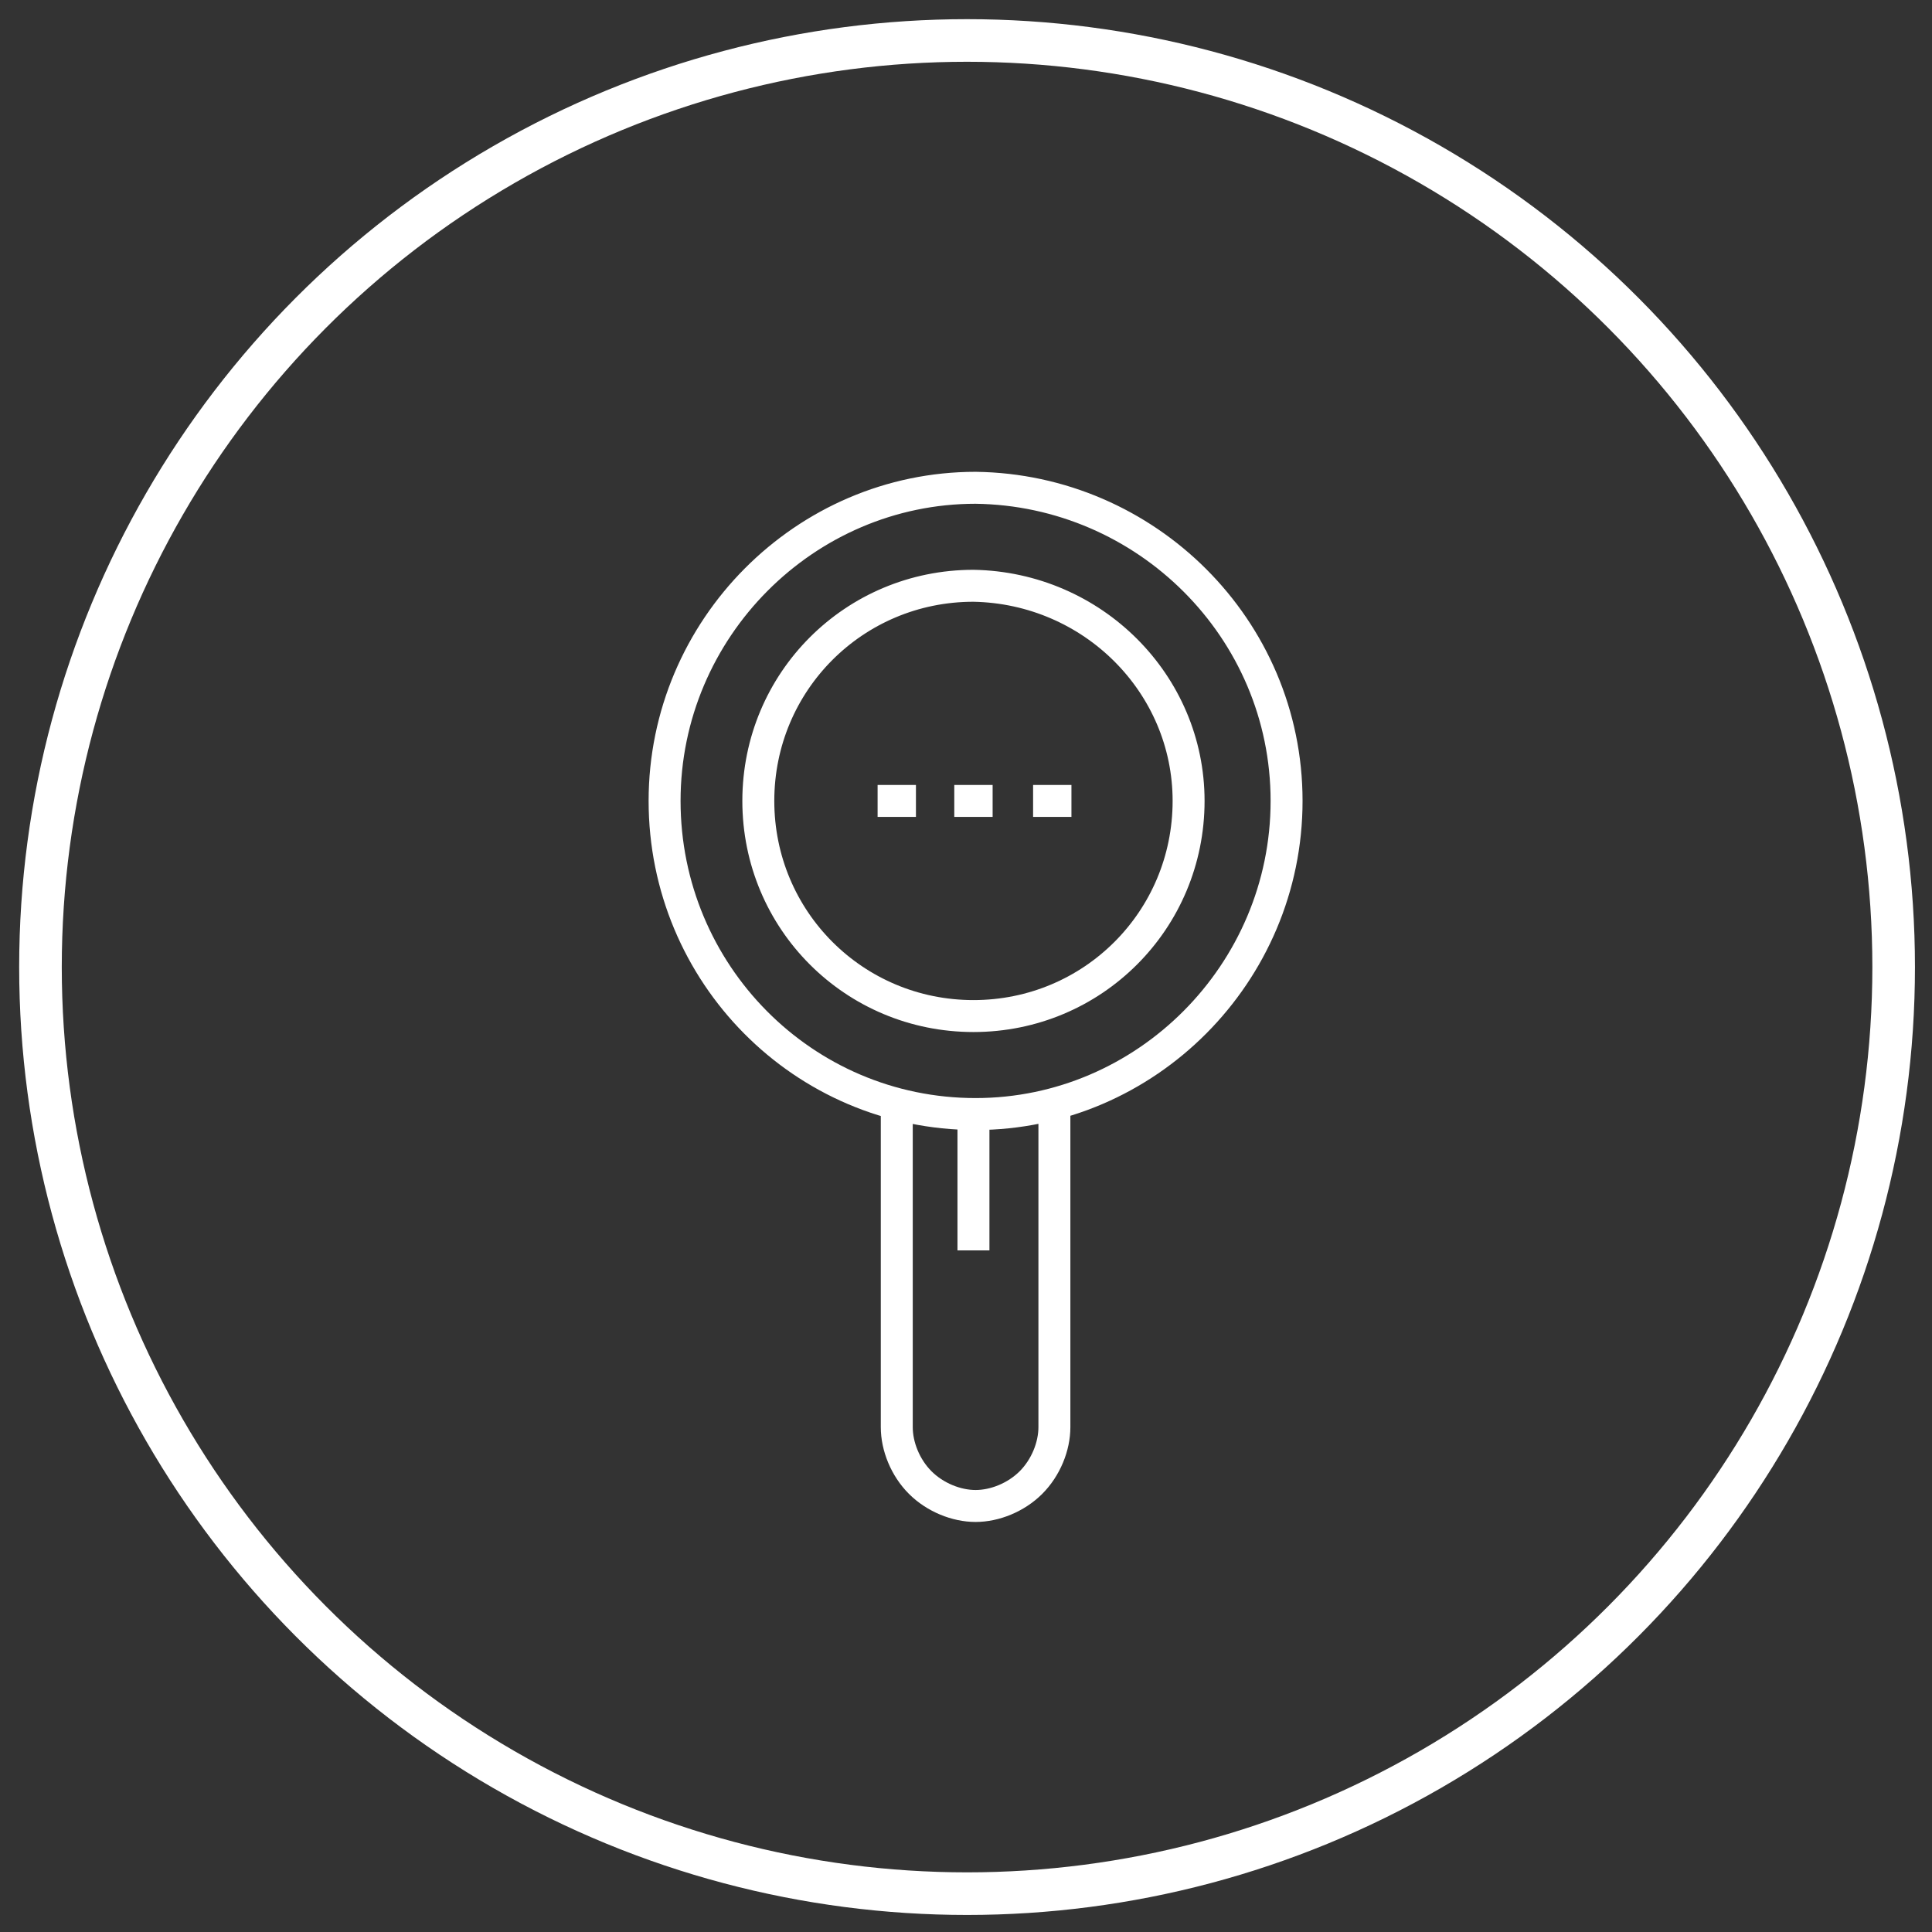 <?xml version="1.0" encoding="utf-8"?>
<!-- Generator: Adobe Illustrator 23.0.3, SVG Export Plug-In . SVG Version: 6.00 Build 0)  -->
<svg version="1.1" id="Слой_1" xmlns="http://www.w3.org/2000/svg" xmlns:xlink="http://www.w3.org/1999/xlink" x="0px" y="0px"
	 viewBox="0 0 90.7 90.7" style="enable-background:new 0 0 90.7 90.7;" xml:space="preserve">
<rect x="0" y="0" width="90.7" height="90.7" fill="#333333" stroke="none"/>
<style type="text/css">
	.st0{fill:#727D84;}
	.st1{fill:#FFFFFF;}
	.st2{fill:none;stroke:#FFFFFF;stroke-width:1.3;stroke-miterlimit:10;}
	.st3{fill:none;stroke:#FFFFFF;stroke-width:1.3;stroke-linecap:round;stroke-linejoin:round;stroke-miterlimit:10;}
	.st4{fill:none;stroke:#FFFFFF;stroke-width:1.3;stroke-linecap:round;stroke-miterlimit:10;}
	.st5{fill:none;stroke:#FFFFFF;stroke-linecap:round;stroke-linejoin:round;stroke-miterlimit:10;}
	.st6{fill:#FFFFFF;stroke:#FFFFFF;stroke-width:0.5;stroke-linecap:round;stroke-linejoin:round;stroke-miterlimit:10;}
	.st7{fill:#2B3848;}
	.st8{fill:#2B3848;stroke:#FFFFFF;stroke-width:1.3;stroke-miterlimit:10;}
	.st9{fill:none;stroke:#FFFFFF;stroke-width:1.3;stroke-linecap:round;stroke-linejoin:round;}
	.st10{fill:#000F28;}
	.st11{fill:none;stroke:#FFFFFF;stroke-width:1.1;stroke-linecap:round;stroke-miterlimit:10;}
	.st12{fill:none;stroke:#FFFFFF;stroke-width:1.1;stroke-miterlimit:10;}
	.st13{fill:none;stroke:#EC8023;stroke-width:0.75;stroke-miterlimit:10;}
	.st14{fill:none;stroke:#3F3C3C;stroke-width:0.75;stroke-miterlimit:10;}
	.st15{fill:none;stroke:#403E3D;stroke-linejoin:round;stroke-miterlimit:10;}
	.st16{fill:none;stroke:#EC8023;stroke-miterlimit:10;}
	.st17{clip-path:url(#SVGID_3_);fill:none;stroke:#3F3C3C;stroke-width:0.75;stroke-miterlimit:10;}
	.st18{clip-path:url(#SVGID_8_);fill:none;stroke:#3F3C3C;stroke-width:0.75;stroke-miterlimit:10;}
	.st19{fill:#FFFFFF;stroke:#EC8023;stroke-width:0.75;stroke-miterlimit:10;}
	.st20{fill:#EC8023;}
	.st21{fill:#403E3D;}
	.st22{fill:#3F3C3C;}
	.st23{clip-path:url(#SVGID_9_);fill:none;stroke:#3F3C3C;stroke-width:0.75;stroke-miterlimit:10;}
	.st24{clip-path:url(#SVGID_11_);fill:none;stroke:#3F3C3C;stroke-width:0.75;stroke-miterlimit:10;}
	.st25{clip-path:url(#SVGID_12_);fill:none;stroke:#EC8023;stroke-miterlimit:10;}
	.st26{fill:none;stroke:#403E3D;stroke-miterlimit:10;}
	.st27{fill:none;stroke:#FFFFFF;stroke-miterlimit:10;}
	.st28{clip-path:url(#SVGID_13_);fill:none;stroke:#FFFFFF;stroke-miterlimit:10;}
	.st29{fill:none;stroke:#FFFFFF;stroke-width:1.2;stroke-miterlimit:10;}
	.st30{fill:none;stroke:#FFFFFF;stroke-width:2;stroke-miterlimit:10;}
	.st31{clip-path:url(#SVGID_14_);fill:none;stroke:#FFFFFF;stroke-miterlimit:10;}
	.st32{fill:none;stroke:#FFFFFF;stroke-width:1.5;stroke-miterlimit:10;}
	.st33{fill:none;stroke:#FFFFFF;stroke-width:0.75;stroke-miterlimit:10;}
	.st34{fill:none;stroke:#FFFFFF;stroke-miterlimit:10;stroke-dasharray:3;}
	.st35{fill:none;stroke:#FFFFFF;stroke-miterlimit:10;stroke-dasharray:2;}
</style>
<circle class="st30" cx="45.4" cy="45.4" r="43.5"/>
<path class="st32" d="M48.5,37.6h1.8 M44.8,37.6h1.8 M41.2,37.6H43 M55.8,37.6c0,5.6-4.5,10.1-10.1,10.1c-5.6,0-10.1-4.5-10.1-10.1
	c0-5.6,4.5-10.1,10.1-10.1C51.3,27.6,55.8,32.1,55.8,37.6z M60.4,37.6c0,8.1-6.6,14.7-14.6,14.7c-8.1,0-14.6-6.6-14.6-14.7
	c0-8.1,6.6-14.7,14.6-14.7C53.8,23,60.4,29.5,60.4,37.6z M45.7,52.3v6.4 M42.1,52.3V67c0,0.9,0.4,1.9,1.1,2.6
	c0.7,0.7,1.7,1.1,2.6,1.1s1.9-0.4,2.6-1.1c0.7-0.7,1.1-1.7,1.1-2.6V52.3"/>
</svg>
